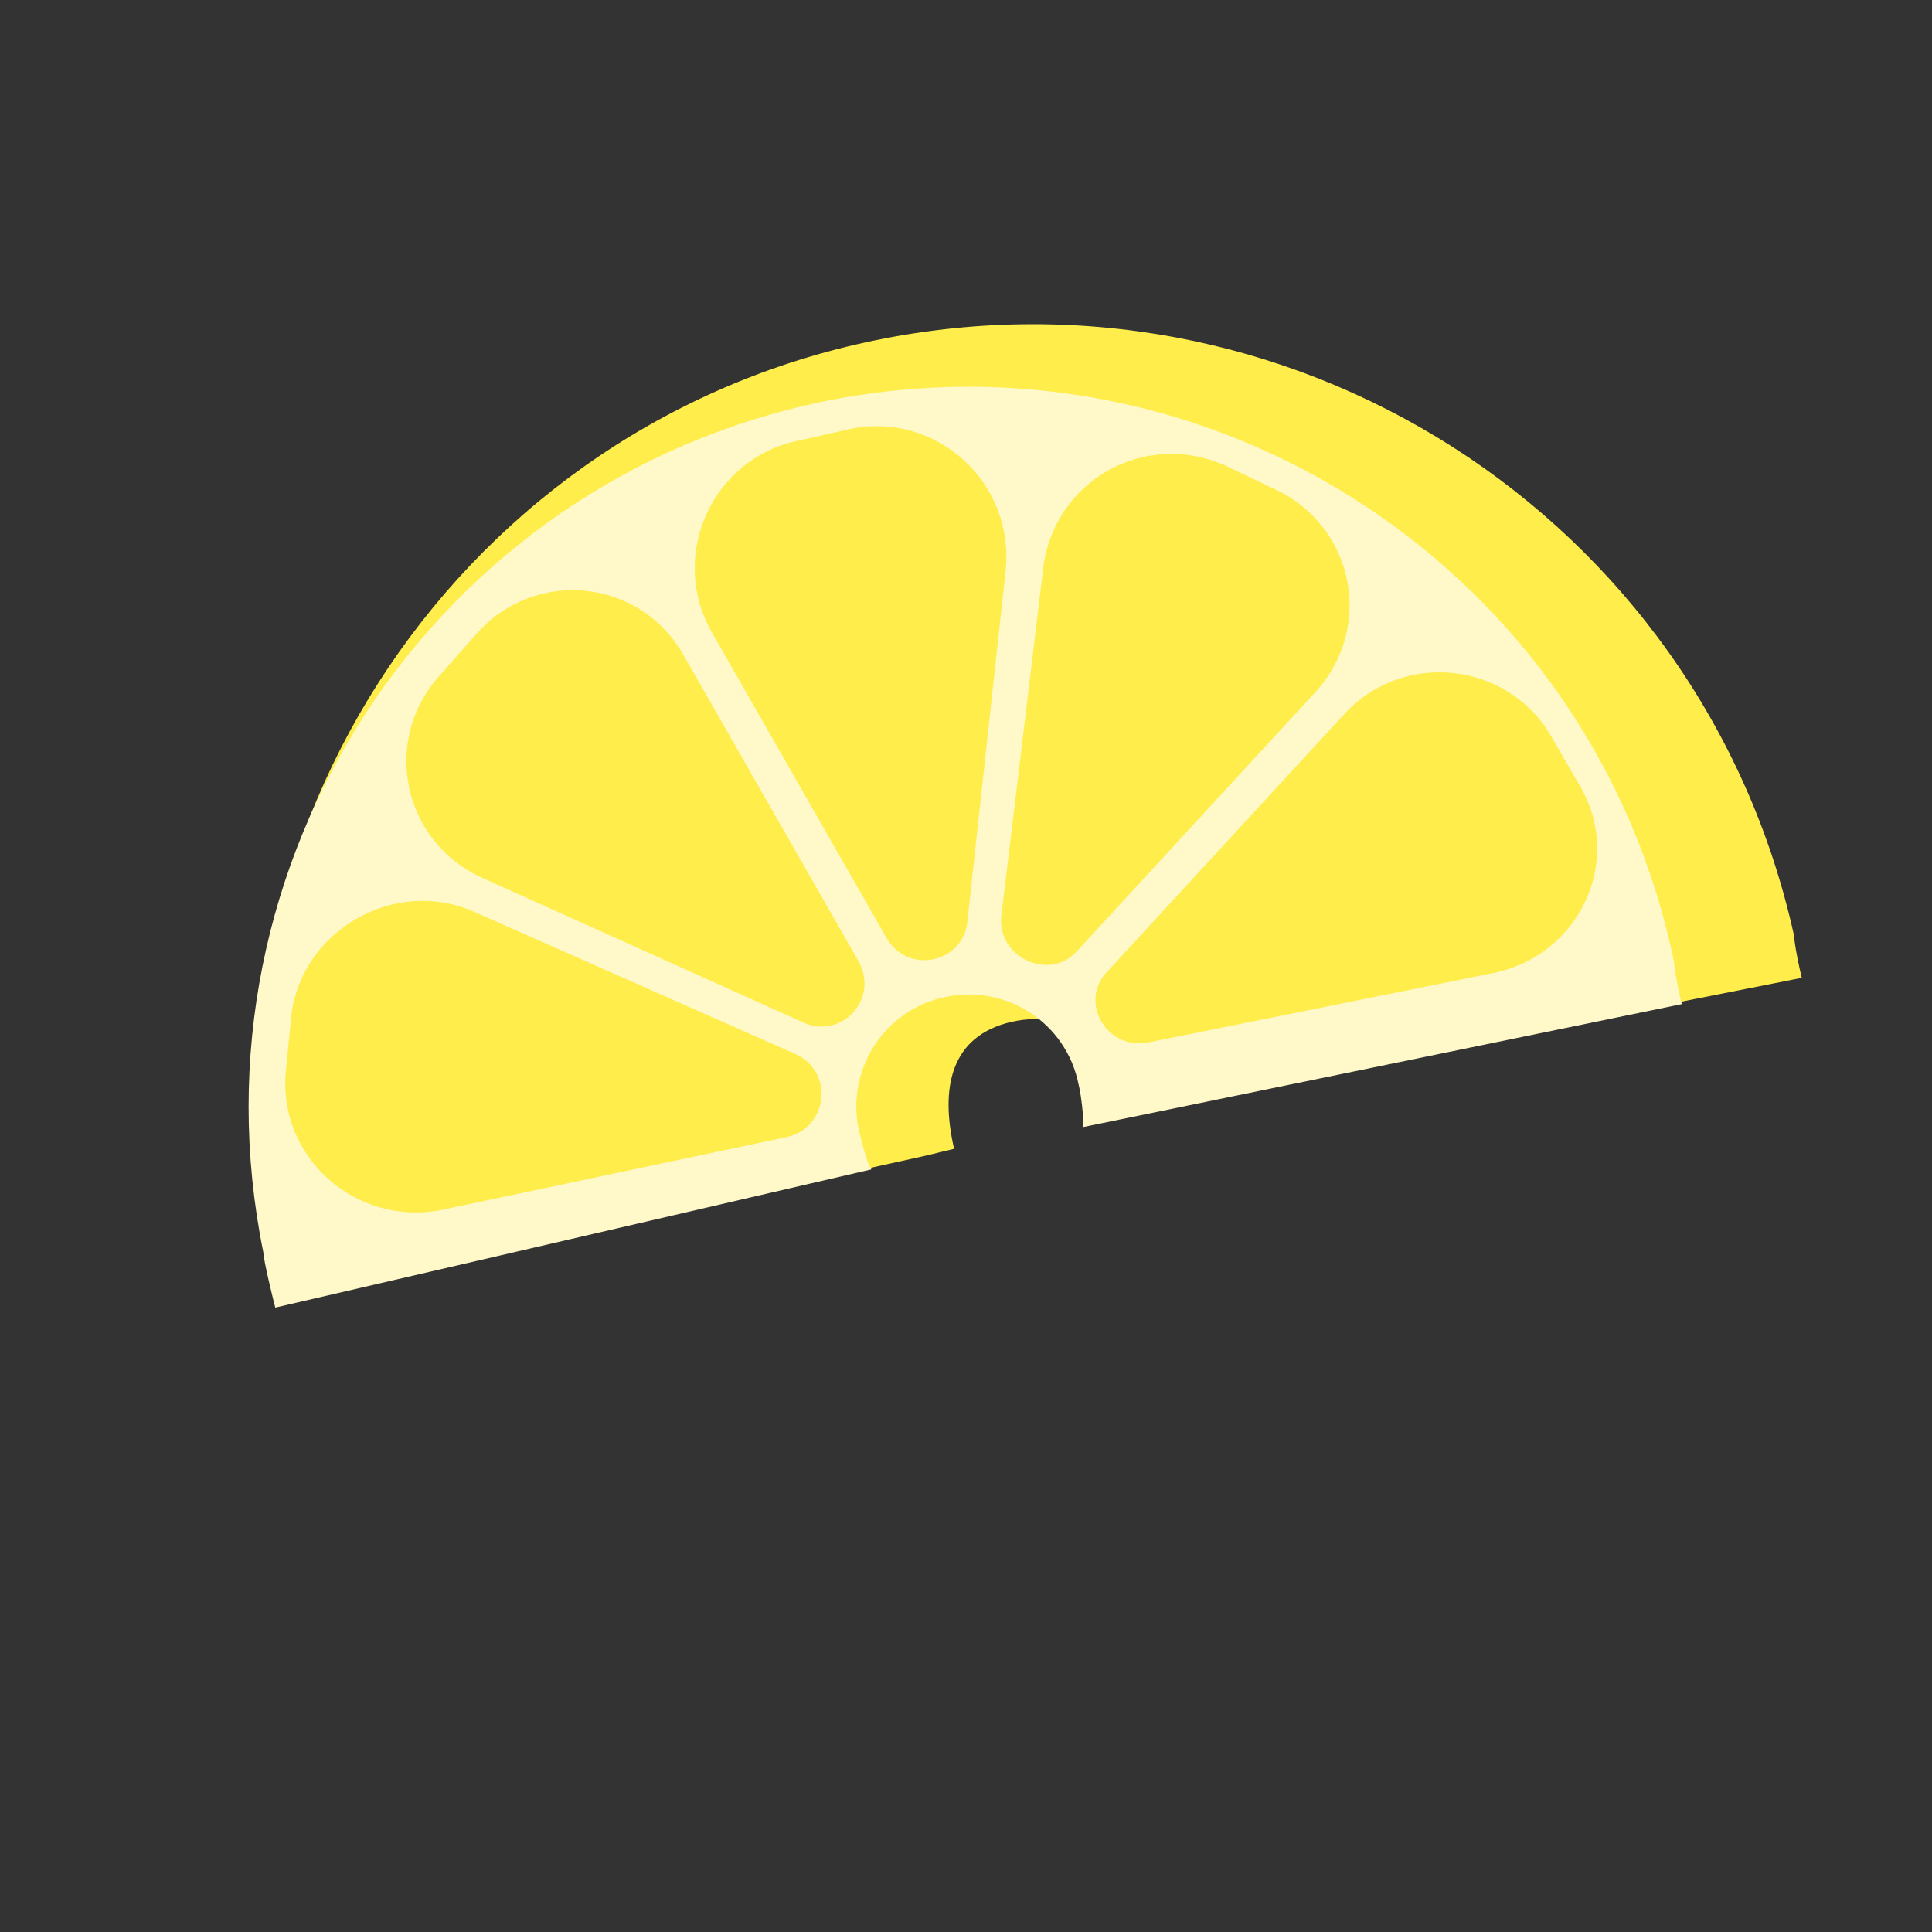 <svg xmlns="http://www.w3.org/2000/svg" width="117" height="117" viewBox="0 0 117 117" fill="none"><rect x="0" y="0" width="117" height="117" fill="#333333" stroke="none"/> <path fill-rule="evenodd" clip-rule="evenodd" d="M16.742 78.663L56.043 69.99L57.78 69.571C56.929 65.889 57.562 62.737 61.244 61.885C64.926 61.033 68.498 63.405 69.35 67.087L109.115 59.216C108.979 58.706 108.682 57.272 108.644 56.651C103.011 31.168 77.843 15.201 52.456 20.725C27.07 26.248 11.007 51.526 16.53 76.912C16.568 77.532 16.607 78.152 16.742 78.663Z" fill="#FEED4A"/> <path fill-rule="evenodd" clip-rule="evenodd" d="M16.671 79.186L52.774 70.816C52.432 70.319 52.135 68.885 51.999 68.375C51.257 64.79 53.519 61.121 57.311 60.366C60.896 59.624 64.564 61.886 65.319 65.678C65.454 66.188 65.654 67.732 65.583 68.255L101.847 60.809C101.712 60.299 101.415 58.865 101.376 58.245C96.479 34.584 73.442 19.522 49.878 24.309C26.216 29.206 11.155 52.243 15.942 75.807C15.98 76.427 16.535 78.675 16.671 79.186Z" fill="#FFF8C8"/> <path fill-rule="evenodd" clip-rule="evenodd" d="M28.665 55.198L48.19 63.839C50.541 64.938 50.127 68.283 47.672 68.851L26.782 73.264C21.556 74.316 16.725 70.052 17.327 64.723L17.644 61.487C18.259 56.365 23.867 53.111 28.665 55.198Z" fill="#FEED4A"/> <path fill-rule="evenodd" clip-rule="evenodd" d="M41.392 39.673L51.988 58.207C53.273 60.514 50.934 62.942 48.693 61.94L29.265 53.19C24.357 51.005 23.034 44.759 26.73 40.794L28.862 38.378C32.351 34.426 38.713 34.964 41.392 39.673Z" fill="#FEED4A"/> <path fill-rule="evenodd" clip-rule="evenodd" d="M60.894 34.62L58.583 55.825C58.324 58.331 54.946 59.061 53.661 56.754L43.066 38.22C40.496 33.608 43.139 27.737 48.365 26.685L51.537 25.969C56.763 24.917 61.496 29.291 60.894 34.62Z" fill="#FEED4A"/> <path fill-rule="evenodd" clip-rule="evenodd" d="M79.612 41.962L65.23 57.59C63.582 59.457 60.379 57.996 60.638 55.49L63.168 34.479C63.77 29.15 69.281 26.006 74.189 28.19L77.076 29.566C81.985 31.751 83.307 37.997 79.612 41.962Z" fill="#FEED4A"/> <path fill-rule="evenodd" clip-rule="evenodd" d="M90.421 58.927L69.518 63.133C66.954 63.604 65.314 60.594 67.071 58.825L81.453 43.197C85.052 39.341 91.427 40.086 93.997 44.698L95.624 47.502C98.4 52.101 95.647 57.875 90.421 58.927Z" fill="#FEED4A"/> </svg>